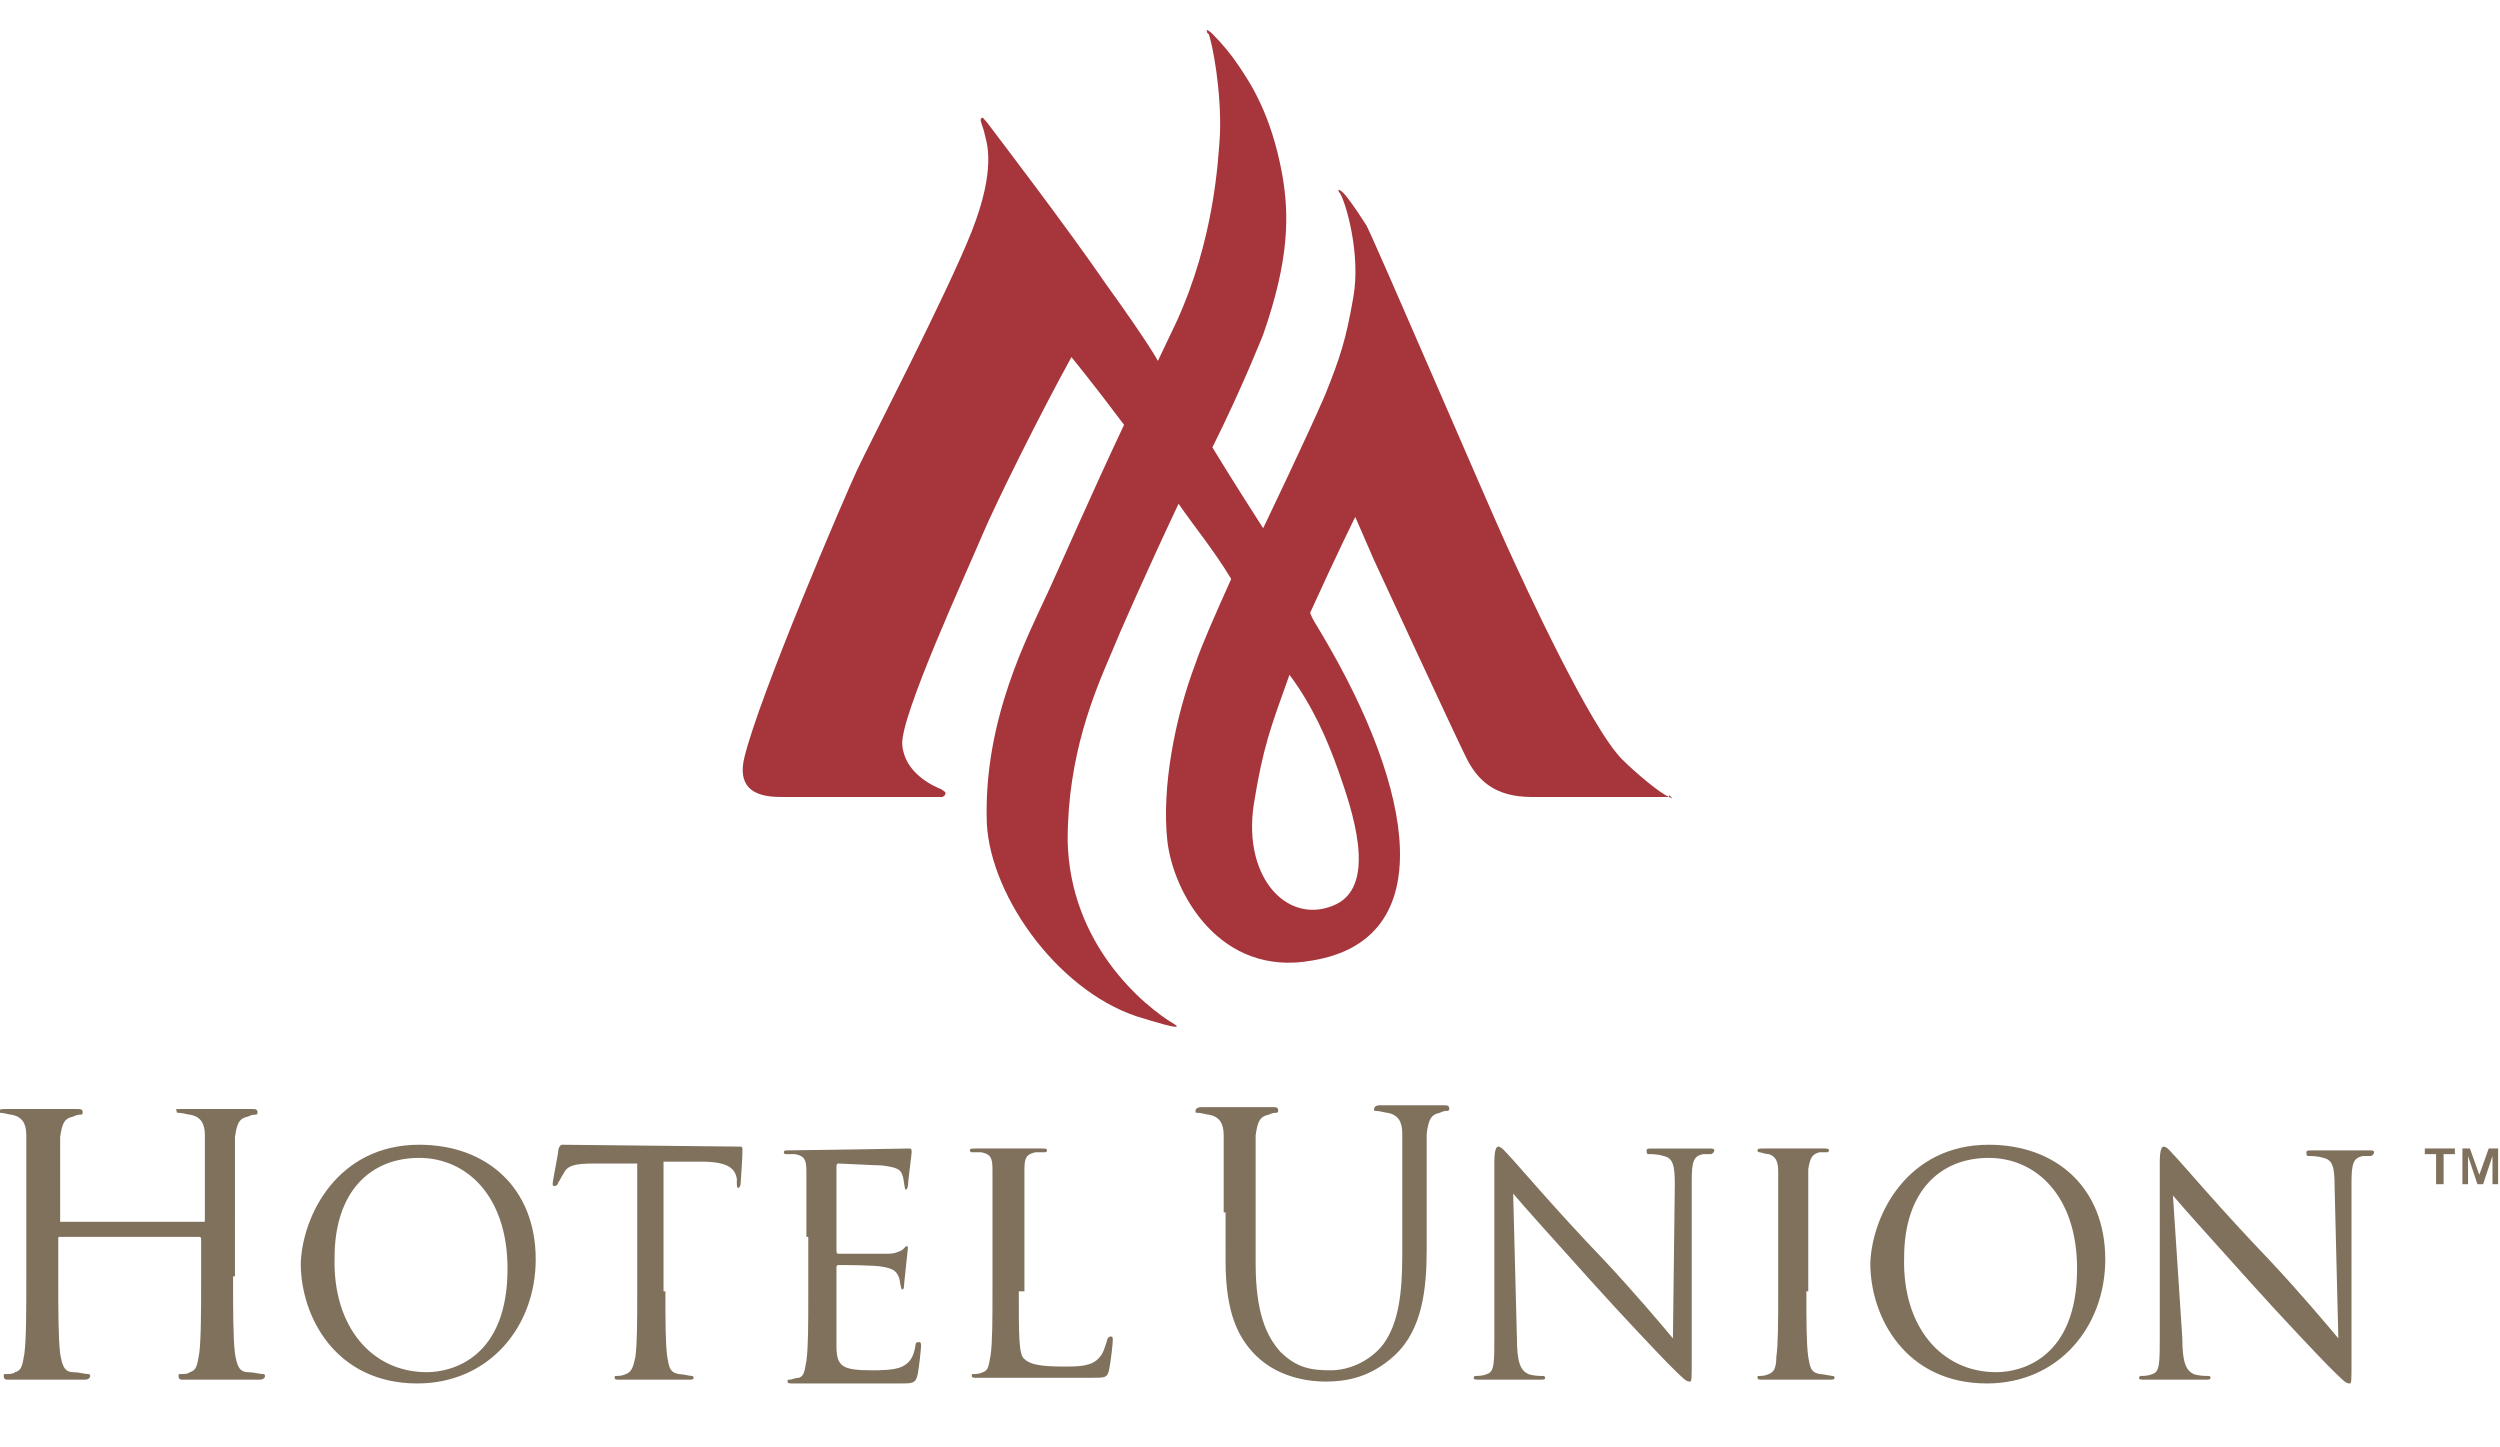 <?xml version="1.0" encoding="UTF-8"?> <svg xmlns="http://www.w3.org/2000/svg" xmlns:xlink="http://www.w3.org/1999/xlink" version="1.1" id="Layer_1" x="0px" y="0px" viewBox="0 0 133 77" style="enable-background:new 0 0 133 77;" xml:space="preserve"> <style type="text/css"> .st0{fill:#A6363C;} .st1{fill:#80715D;} </style> <g> <g> <g> <path class="st0" d="M88.8,42.4c-0.5-0.2-1.8-1.3-2.5-2c-1.7-1.7-5.2-9.3-6.2-11.5c-1-2.2-6.8-15.7-7.4-16.9 c-0.7-1.1-1.1-1.6-1.2-1.7c-0.1-0.1-0.2-0.2-0.3-0.2c0,0,0,0.1,0.1,0.2c0.3,0.5,1.1,3.2,0.7,5.5c-0.4,2.3-0.7,3.2-1.5,5.2 c-0.9,2.1-3.3,7.1-3.3,7.1s-1.8-2.8-2.7-4.3c1.6-3.2,2.7-6,2.7-6c1.4-4,1.4-6.4,1-8.6c-0.6-3.2-1.7-4.8-2.3-5.7 c-0.4-0.6-0.9-1.2-1.4-1.7c0,0-0.2-0.2-0.3-0.2c0,0,0,0.2,0.1,0.2c0.2,0.5,0.7,3.1,0.6,5.4c-0.1,1.4-0.3,5.5-2.3,9.9 c-0.1,0.2-1,2.1-1,2.1s-0.4-0.8-2.7-4c-2.2-3.2-5.8-7.9-6.4-8.7c-0.2-0.2-0.2-0.3-0.3-0.2c-0.1,0.1,0.1,0.4,0.2,0.9 c0.1,0.4,0.6,1.8-0.7,5.1c-1.3,3.3-5.4,11.2-6.1,12.7c-0.7,1.5-5.2,12-6,15.3c-0.5,2.1,1.3,2.1,2.1,2.1c0.7,0,8.3,0,8.4,0 c0.1,0,0.2-0.1,0.2-0.2c0-0.1-0.1-0.1-0.2-0.2c-0.5-0.2-2-0.9-2.1-2.4c-0.1-1.5,3.4-9.1,4.2-11c0.8-1.9,3.2-6.7,4.8-9.6 c0,0,1,1.2,2.8,3.6c-1.7,3.6-3.4,7.5-4,8.8c-1.1,2.4-3.5,6.9-3.3,12.4c0.2,4,4,9.2,8.4,10.4c0,0,2.2,0.7,1.6,0.3 c-1.7-1-5.6-4.3-5.7-9.8c0-4.5,1.4-7.8,2.3-9.9c0.4-1,1.9-4.4,3.6-8c0.9,1.3,1.9,2.5,2.8,4c-0.9,2-1.6,3.6-1.9,4.5 c-1.1,2.9-1.8,6.6-1.5,9.4c0.3,2.8,2.8,7.3,7.7,6.4c6.8-1.1,5.5-9,0.5-17.4c-0.3-0.5-0.5-0.8-0.6-1.1c1.5-3.3,2.4-5.1,2.4-5.1 l1,2.3c0,0,4.3,9.3,4.9,10.5c0.6,1.2,1.5,2.1,3.5,2.1h7.2c0.1,0,0.1,0,0.1-0.1C89,42.5,89,42.5,88.8,42.4z M71.2,41 c0.7,2,2.1,6-0.1,7.1c-2.5,1.2-5-1.3-4.4-5.3c0.5-3.1,0.9-4.1,1.9-6.9C69.8,37.5,70.6,39.3,71.2,41z"></path> </g> </g> <g> <g> <g> <path class="st1" d="M12.4,67.9c0,1.8,0,3.3,0.1,4.1c0.1,0.6,0.2,1,0.7,1c0.3,0,0.6,0.1,0.8,0.1c0.1,0,0.1,0.1,0.1,0.1 c0,0.1-0.1,0.2-0.3,0.2c-1,0-3.4,0-4,0c-0.2,0-0.3,0-0.3-0.2c0-0.1,0-0.1,0.1-0.1c0.2,0,0.4,0,0.5-0.1c0.4-0.1,0.4-0.5,0.5-1 c0.1-0.8,0.1-2.3,0.1-4.1v-2c0-0.1-0.1-0.1-0.1-0.1H3.2c-0.1,0-0.1,0-0.1,0.1v2c0,1.8,0,3.3,0.1,4.1c0.1,0.6,0.2,1,0.7,1 c0.3,0,0.6,0.1,0.8,0.1c0.1,0,0.1,0.1,0.1,0.1c0,0.1-0.1,0.2-0.3,0.2c-1,0-3.4,0-4,0c-0.2,0-0.3,0-0.3-0.2c0-0.1,0-0.1,0.1-0.1 c0.2,0,0.4,0,0.5-0.1c0.4-0.1,0.4-0.5,0.5-1c0.1-0.8,0.1-2.3,0.1-4.1v-3.4c0-3,0-3.5,0-4.1c0-0.6-0.2-1-0.8-1.1 c-0.1,0-0.4-0.1-0.6-0.1c-0.1,0-0.1,0-0.1-0.1C0,59,0.1,59,0.3,59c0.8,0,3.2,0,3.8,0c0.2,0,0.3,0,0.3,0.2c0,0.1-0.1,0.1-0.1,0.1 c-0.1,0-0.2,0-0.4,0.1c-0.5,0.1-0.6,0.4-0.7,1.1c0,0.6,0,1.1,0,4.1v0.4C3.1,65,3.1,65,3.2,65h7.6c0.1,0,0.1,0,0.1-0.1v-0.4 c0-3,0-3.5,0-4.1c0-0.6-0.2-1-0.8-1.1c-0.1,0-0.4-0.1-0.6-0.1c-0.1,0-0.1,0-0.1-0.1C9.3,59,9.4,59,9.6,59c0.8,0,3.2,0,3.8,0 c0.2,0,0.3,0,0.3,0.2c0,0.1-0.1,0.1-0.1,0.1c-0.1,0-0.2,0-0.4,0.1c-0.5,0.1-0.6,0.4-0.7,1.1c0,0.6,0,1.1,0,4.1V67.9z"></path> <path class="st1" d="M22.3,60.9c3.6,0,6.2,2.3,6.2,6.1c0,3.6-2.5,6.6-6.3,6.6c-4.3,0-6.2-3.5-6.2-6.4 C16.1,64.6,18,60.9,22.3,60.9z M22.7,73c1.4,0,4.3-0.8,4.3-5.5c0-3.9-2.2-5.9-4.7-5.9c-2.6,0-4.5,1.8-4.5,5.3 C17.7,70.6,19.8,73,22.7,73z"></path> <path class="st1" d="M35.4,68.7c0,1.6,0,2.8,0.1,3.5c0.1,0.5,0.1,0.8,0.6,0.9c0.2,0,0.6,0.1,0.7,0.1c0.1,0,0.1,0.1,0.1,0.1 c0,0.1-0.1,0.1-0.3,0.1c-0.9,0-3.1,0-3.6,0c-0.2,0-0.3,0-0.3-0.1c0-0.1,0-0.1,0.1-0.1c0.1,0,0.3,0,0.5-0.1 c0.3-0.1,0.4-0.4,0.5-0.9c0.1-0.7,0.1-1.9,0.1-3.5v-6.8l-2.3,0c-1,0-1.4,0.1-1.6,0.5c-0.2,0.3-0.2,0.4-0.3,0.5 c0,0.1-0.1,0.2-0.2,0.2c0,0-0.1,0-0.1-0.1c0-0.2,0.3-1.6,0.3-1.8c0-0.1,0.1-0.3,0.2-0.3c0.1,0,9.4,0.1,9.5,0.1 c0.1,0,0.1,0.1,0.1,0.2c0,0.5-0.1,1.7-0.1,1.8c0,0.1-0.1,0.2-0.1,0.2c-0.1,0-0.1-0.1-0.1-0.3l0-0.2c-0.1-0.5-0.4-0.9-1.9-0.9 l-2,0V68.7z"></path> <path class="st1" d="M42.9,65.8c0-2.5,0-3,0-3.5c0-0.6-0.1-0.8-0.6-0.9c-0.1,0-0.4,0-0.5,0c-0.1,0-0.1-0.1-0.1-0.1 c0-0.1,0.1-0.1,0.2-0.1c0.7,0,6.5-0.1,6.5-0.1c0.1,0,0.1,0.1,0.1,0.2c0,0.1-0.2,1.6-0.2,1.8c0,0.1-0.1,0.2-0.1,0.2 c-0.1,0-0.1-0.6-0.2-0.8c-0.1-0.3-0.3-0.4-1.1-0.5c-0.3,0-2.1-0.1-2.3-0.1c-0.1,0-0.1,0.1-0.1,0.2v4.4c0,0.1,0,0.2,0.1,0.2 c0.2,0,2.3,0,2.6,0c0.4,0,0.6-0.1,0.8-0.2c0.1-0.1,0.2-0.2,0.2-0.2c0.1,0,0.1,0,0.1,0.1c0,0.1-0.2,1.8-0.2,1.9 c0,0.1,0,0.3-0.1,0.3c-0.1,0-0.1-0.5-0.2-0.7c-0.1-0.2-0.2-0.4-0.8-0.5c-0.4-0.1-2.1-0.1-2.4-0.1c-0.1,0-0.1,0.1-0.1,0.1v1.4 c0,0.6,0,2.4,0,2.8c0,1.1,0.3,1.3,1.9,1.3c0.4,0,1.2,0,1.6-0.2c0.4-0.2,0.6-0.5,0.7-1.1c0-0.2,0.1-0.2,0.2-0.2 c0.1,0,0.1,0.1,0.1,0.2c0,0.1-0.1,1.2-0.2,1.6c-0.1,0.4-0.3,0.4-0.9,0.4c-0.4,0-5.4,0-5.7,0c-0.2,0-0.3,0-0.3-0.1 c0-0.1,0-0.1,0.1-0.1c0.1,0,0.3-0.1,0.5-0.1c0.3-0.1,0.3-0.4,0.4-0.9c0.1-0.7,0.1-1.9,0.1-3.5V65.8z"></path> <path class="st1" d="M54.2,68.7c0,2.4,0,3.4,0.3,3.6c0.3,0.3,0.9,0.4,2.1,0.4c0.8,0,1.5,0,1.9-0.5c0.2-0.2,0.3-0.6,0.4-0.9 c0-0.1,0.1-0.2,0.2-0.2c0.1,0,0.1,0.1,0.1,0.2c0,0.2-0.1,1.1-0.2,1.6c-0.1,0.4-0.2,0.4-1,0.4l-6,0c-0.2,0-0.3,0-0.3-0.1 c0-0.1,0-0.1,0.1-0.1c0.1,0,0.3,0,0.5-0.1c0.3-0.1,0.3-0.4,0.4-0.9c0.1-0.7,0.1-1.9,0.1-3.5v-2.9c0-2.5,0-3,0-3.5 c0-0.6-0.1-0.8-0.6-0.9c-0.1,0-0.4,0-0.5,0c-0.1,0-0.1-0.1-0.1-0.1c0-0.1,0.1-0.1,0.3-0.1c0.7,0,3.1,0,3.5,0 c0.2,0,0.3,0,0.3,0.1c0,0.1-0.1,0.1-0.1,0.1c-0.1,0-0.3,0-0.5,0c-0.5,0.1-0.6,0.3-0.6,0.9c0,0.5,0,1,0,3.5V68.7z"></path> <path class="st1" d="M65.1,64.5c0-3,0-3.5,0-4.1c0-0.6-0.2-1-0.8-1.1c-0.1,0-0.4-0.1-0.6-0.1c-0.1,0-0.1,0-0.1-0.1 c0-0.1,0.1-0.2,0.3-0.2c0.8,0,3.3,0,3.8,0c0.2,0,0.3,0,0.3,0.2c0,0.1-0.1,0.1-0.1,0.1c-0.1,0-0.2,0-0.4,0.1 c-0.5,0.1-0.6,0.4-0.7,1.1c0,0.6,0,1.1,0,4.1v2.7c0,2.7,0.6,3.9,1.3,4.7c0.9,0.9,1.7,1,2.7,1c1.1,0,2.2-0.6,2.8-1.4 c0.8-1.1,1-2.7,1-4.7v-2.4c0-3,0-3.5,0-4.1c0-0.6-0.2-1-0.8-1.1c-0.1,0-0.4-0.1-0.6-0.1c-0.1,0-0.1,0-0.1-0.1 c0-0.1,0.1-0.2,0.3-0.2c0.8,0,2.9,0,3.4,0c0.2,0,0.3,0,0.3,0.2c0,0.1-0.1,0.1-0.1,0.1c-0.1,0-0.2,0-0.4,0.1 c-0.5,0.1-0.6,0.4-0.7,1.1c0,0.6,0,1.1,0,4.1v2c0,2.1-0.2,4.3-1.7,5.7c-1.3,1.2-2.6,1.4-3.7,1.4c-0.6,0-2.4-0.1-3.7-1.4 c-0.9-0.9-1.6-2.2-1.6-5V64.5z"></path> <path class="st1" d="M80.7,71.2c0,1.3,0.2,1.7,0.6,1.9c0.3,0.1,0.6,0.1,0.8,0.1c0.1,0,0.1,0.1,0.1,0.1c0,0.1-0.1,0.1-0.3,0.1 c-0.4,0-2.8,0-3.2,0c-0.2,0-0.3,0-0.3-0.1c0-0.1,0.1-0.1,0.1-0.1c0.1,0,0.4,0,0.6-0.1c0.4-0.1,0.4-0.6,0.4-2v-9.3 c0-0.6,0.1-0.8,0.2-0.8c0.2,0,0.4,0.3,0.6,0.5c0.3,0.3,2.5,2.9,5,5.5c1.6,1.7,3.2,3.6,3.7,4.2L89.1,63c0-1-0.1-1.4-0.6-1.5 c-0.3-0.1-0.6-0.1-0.8-0.1c-0.1,0-0.1-0.1-0.1-0.2c0-0.1,0.1-0.1,0.3-0.1c0.7,0,2.4,0,3,0c0.2,0,0.3,0,0.3,0.1 c0,0.1-0.1,0.2-0.2,0.2c-0.1,0-0.2,0-0.4,0c-0.5,0.1-0.6,0.4-0.6,1.4l0,9.5c0,1.1,0,1.2-0.1,1.2c-0.2,0-0.3-0.1-1.2-1 c-0.2-0.2-2.4-2.5-4.1-4.4c-1.8-2-3.6-4-4.1-4.6L80.7,71.2z"></path> <path class="st1" d="M96.1,68.7c0,1.6,0,2.8,0.1,3.5c0.1,0.5,0.1,0.8,0.6,0.9c0.2,0,0.6,0.1,0.7,0.1c0.1,0,0.1,0.1,0.1,0.1 c0,0.1-0.1,0.1-0.3,0.1c-0.9,0-3.1,0-3.5,0c-0.2,0-0.3,0-0.3-0.1c0-0.1,0-0.1,0.1-0.1c0.1,0,0.3,0,0.5-0.1 c0.3-0.1,0.4-0.4,0.4-0.9c0.1-0.7,0.1-1.9,0.1-3.5v-2.9c0-2.5,0-3,0-3.5c0-0.6-0.2-0.8-0.5-0.9c-0.2,0-0.4-0.1-0.5-0.1 c-0.1,0-0.1-0.1-0.1-0.1c0-0.1,0.1-0.1,0.3-0.1c0.5,0,2.7,0,3.2,0c0.2,0,0.3,0,0.3,0.1c0,0.1-0.1,0.1-0.1,0.1 c-0.1,0-0.2,0-0.4,0c-0.4,0.1-0.5,0.3-0.6,0.9c0,0.5,0,1,0,3.5V68.7z"></path> <path class="st1" d="M105.8,60.9c3.6,0,6.2,2.3,6.2,6.1c0,3.6-2.5,6.6-6.3,6.6c-4.3,0-6.2-3.5-6.2-6.4 C99.6,64.6,101.5,60.9,105.8,60.9z M106.2,73c1.4,0,4.3-0.8,4.3-5.5c0-3.9-2.2-5.9-4.7-5.9c-2.6,0-4.5,1.8-4.5,5.3 C101.2,70.6,103.3,73,106.2,73z"></path> <path class="st1" d="M116.1,71.2c0,1.3,0.2,1.7,0.6,1.9c0.3,0.1,0.6,0.1,0.8,0.1c0.1,0,0.1,0.1,0.1,0.1c0,0.1-0.1,0.1-0.3,0.1 c-0.9,0-2.5,0-3.2,0c-0.2,0-0.3,0-0.3-0.1c0-0.1,0.1-0.1,0.1-0.1c0.1,0,0.4,0,0.6-0.1c0.4-0.1,0.4-0.6,0.4-2v-9.3 c0-0.6,0.1-0.8,0.2-0.8c0.2,0,0.4,0.3,0.6,0.5c0.3,0.3,2.5,2.9,5,5.5c1.6,1.7,3.2,3.6,3.7,4.2l-0.2-8.1c0-1-0.1-1.4-0.6-1.5 c-0.3-0.1-0.6-0.1-0.8-0.1c-0.1,0-0.1-0.1-0.1-0.2c0-0.1,0.1-0.1,0.3-0.1c0.7,0,2.4,0,3,0c0.2,0,0.3,0,0.3,0.1 c0,0.1-0.1,0.2-0.2,0.2c-0.1,0-0.2,0-0.4,0c-0.5,0.1-0.6,0.4-0.6,1.4l0,9.5c0,1.1,0,1.2-0.1,1.2c-0.2,0-0.3-0.1-1.2-1 c-0.2-0.2-2.4-2.5-4.1-4.4c-1.8-2-3.6-4-4.1-4.6L116.1,71.2z"></path> </g> <path class="st1" d="M130.9,61.1h0.5l0.5,1.4l0.5-1.4h0.5V63h-0.3v-1.5l-0.5,1.5h-0.3l-0.5-1.5V63h-0.3V61.1z M129.7,61.4H129 v-0.3h1.6v0.3H130V63h-0.4V61.4z"></path> </g> </g> </g> </svg> 